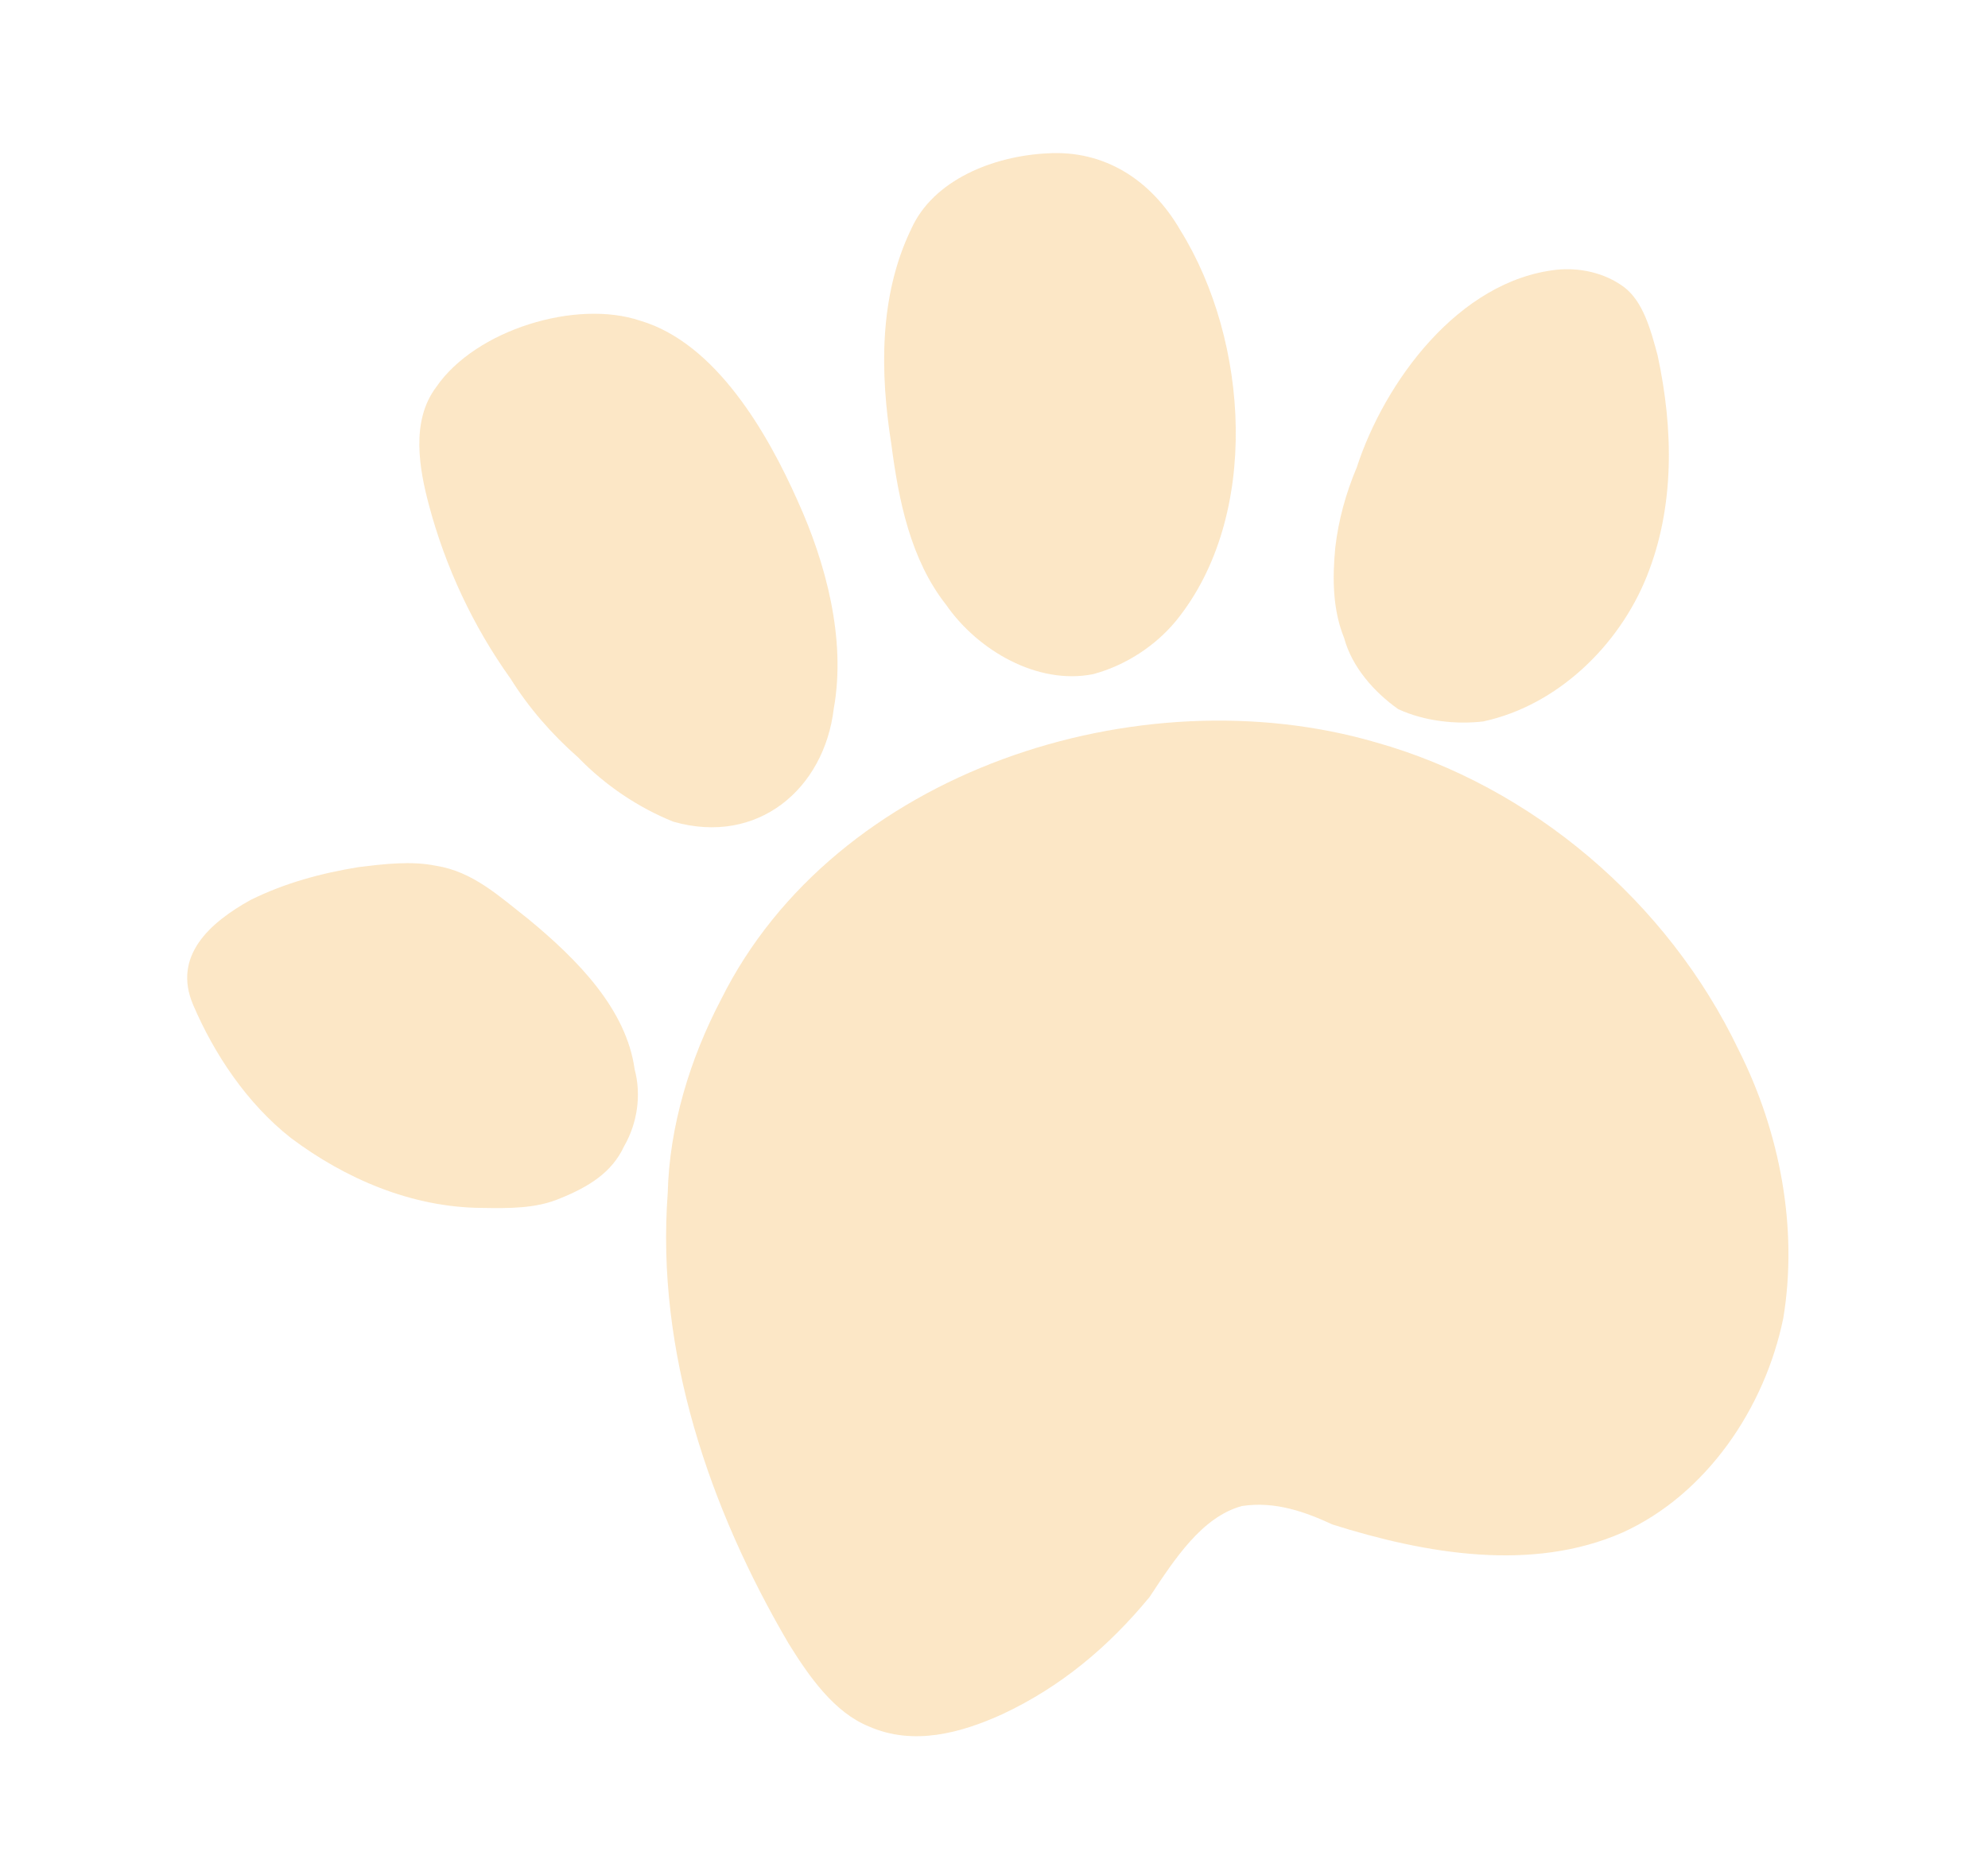 <svg xmlns="http://www.w3.org/2000/svg" width="53" height="50" viewBox="0 0 53 50" fill="none"><g opacity="0.3"><path d="M36.684 19.793C30.381 17.954 22.256 20.546 19.222 26.65C18.398 28.22 17.845 30.028 17.802 31.804C17.484 36.039 18.916 40.221 21.018 43.808C21.568 44.698 22.241 45.659 23.171 46.032C24.346 46.548 25.605 46.21 26.715 45.706C28.282 44.974 29.553 43.907 30.649 42.576C31.313 41.568 32.047 40.438 33.112 40.152C34.009 40.016 34.817 40.318 35.527 40.646C38.02 41.431 40.849 41.918 43.262 40.857C45.481 39.847 47.047 37.56 47.542 35.145C47.939 32.755 47.458 30.186 46.352 27.993C44.462 24.038 40.836 20.962 36.684 19.793Z" fill="#F4AE40"></path><path d="M16.92 28.512C16.699 26.912 15.412 25.596 14.081 24.5C13.293 23.881 12.601 23.237 11.626 23.083C10.967 22.948 10.264 23.033 9.56 23.118C8.566 23.28 7.598 23.54 6.682 23.993C5.598 24.594 4.592 25.486 5.149 26.79C5.706 28.093 6.579 29.416 7.761 30.344C9.189 31.414 10.953 32.187 12.825 32.204C13.555 32.216 14.284 32.228 14.936 31.949C15.684 31.645 16.31 31.27 16.639 30.559C16.993 29.946 17.102 29.19 16.92 28.512Z" fill="#F4AE40"></path><path d="M15.419 20.199C16.136 20.941 17.021 21.533 17.951 21.907C20.199 22.55 21.973 21.037 22.228 18.893C22.562 17.04 22.017 15.007 21.26 13.342C20.476 11.581 19.098 9.149 17.07 8.551C15.359 7.972 12.674 8.795 11.63 10.319C10.941 11.231 11.181 12.515 11.44 13.483C11.881 15.129 12.613 16.697 13.609 18.09C14.091 18.86 14.695 19.563 15.419 20.199Z" fill="#F4AE40"></path><path d="M29.141 17.974C30.012 17.741 30.806 17.217 31.354 16.551C33.617 13.766 33.295 9.08 31.471 6.144C30.694 4.796 29.441 3.991 27.911 4.089C26.478 4.162 24.884 4.797 24.298 6.095C23.429 7.884 23.463 9.95 23.763 11.841C23.958 13.345 24.276 14.92 25.22 16.12C26.067 17.345 27.663 18.267 29.141 17.974Z" fill="#F4AE40"></path><path d="M43.287 7.647C42.77 7.267 42.112 7.132 41.505 7.191C38.884 7.478 36.912 10.186 36.172 12.459C35.876 13.161 35.685 13.869 35.6 14.584C35.517 15.436 35.531 16.262 35.835 17.011C36.043 17.785 36.638 18.456 37.277 18.907C37.988 19.235 38.84 19.318 39.544 19.234C41.506 18.812 43.157 17.228 43.903 15.368C44.65 13.508 44.615 11.442 44.193 9.48C44.012 8.802 43.804 8.028 43.287 7.647Z" fill="#F4AE40"></path></g></svg>
